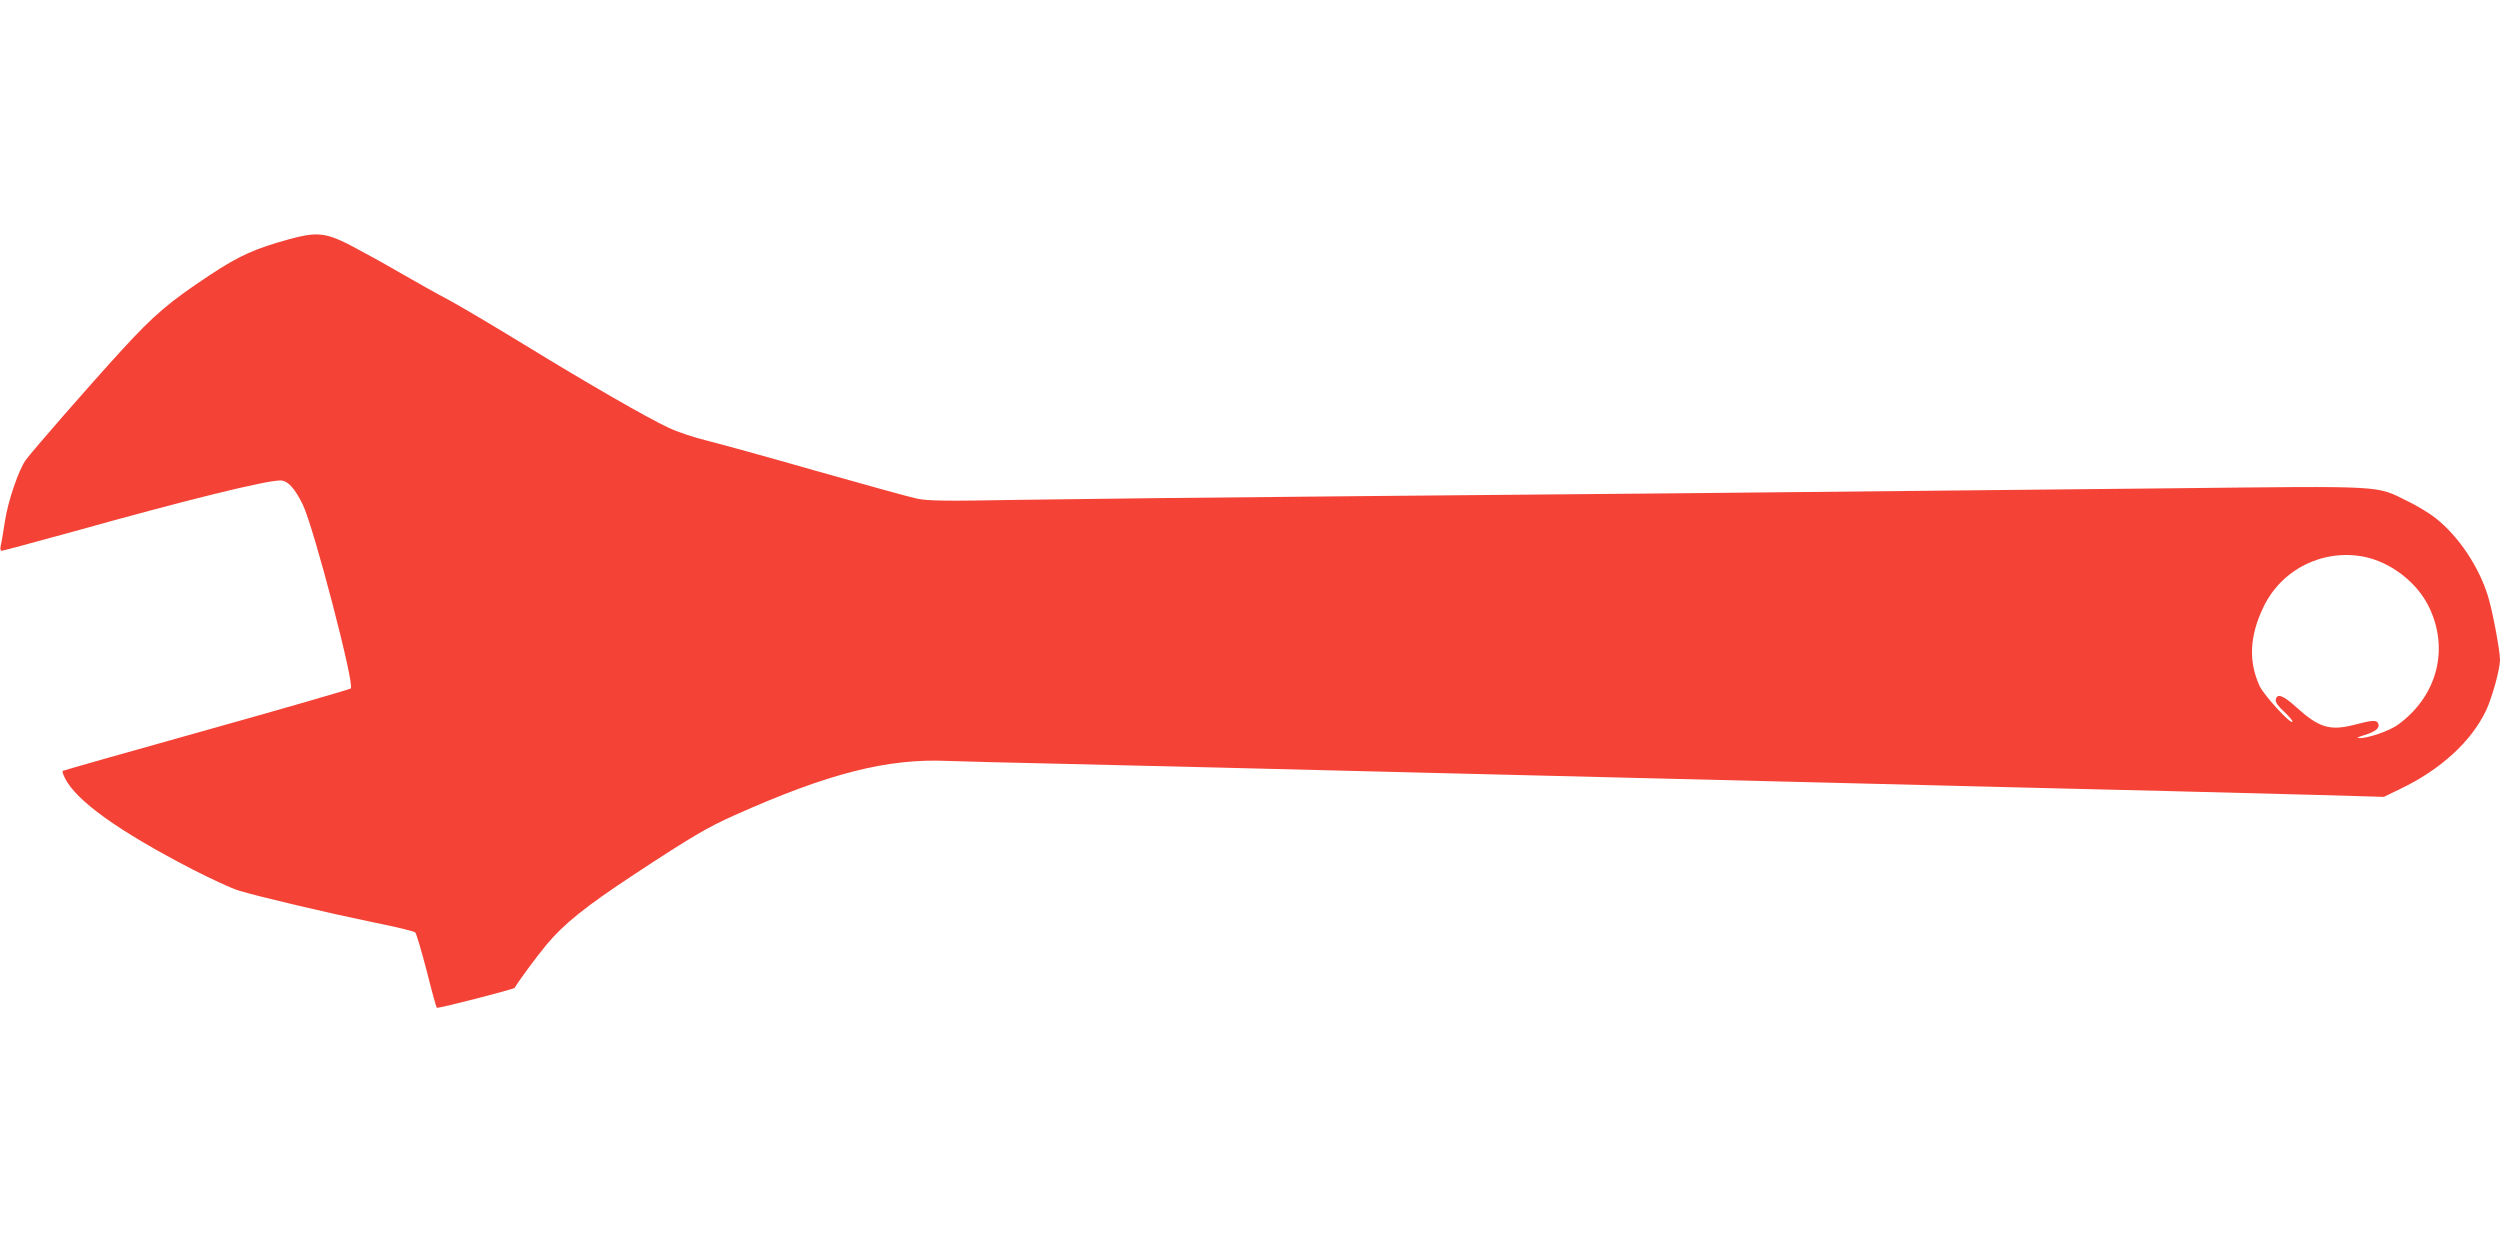 <?xml version="1.0" standalone="no"?>
<!DOCTYPE svg PUBLIC "-//W3C//DTD SVG 20010904//EN"
 "http://www.w3.org/TR/2001/REC-SVG-20010904/DTD/svg10.dtd">
<svg version="1.0" xmlns="http://www.w3.org/2000/svg"
 width="1280pt" height="640pt" viewBox="0 0 1280 640"
 preserveAspectRatio="xMidYMid meet">
<g transform="translate(0,640) scale(0.1,-0.1)"
fill="#f44336" stroke="none">
<path d="M1480 5175 c-172 -47 -255 -84 -402 -181 -212 -140 -289 -206 -454
-386 -171 -187 -456 -514 -492 -563 -36 -49 -92 -213 -107 -315 -8 -52 -17
-107 -21 -122 -4 -18 -2 -28 5 -28 6 0 172 45 369 99 579 162 982 261 1057
261 38 0 73 -38 115 -123 55 -111 268 -926 246 -942 -7 -5 -341 -102 -742
-214 -401 -112 -731 -206 -733 -208 -3 -2 2 -18 11 -36 56 -115 272 -271 653
-468 94 -48 199 -97 235 -108 104 -32 458 -115 685 -162 116 -23 215 -47 221
-53 6 -6 32 -95 59 -198 26 -104 49 -188 52 -188 25 0 393 95 398 102 19 34
114 162 163 221 89 107 200 196 452 362 289 190 370 238 511 301 478 214 782
292 1093 278 56 -2 304 -9 551 -14 248 -6 623 -15 835 -20 212 -5 572 -14 800
-20 228 -6 593 -15 810 -20 388 -10 819 -20 1620 -40 223 -6 583 -15 800 -20
217 -5 586 -15 820 -20 234 -6 580 -15 770 -20 l345 -10 85 41 c205 98 363
242 439 402 31 66 71 211 71 259 0 47 -38 249 -61 324 -46 151 -150 307 -267
400 -31 25 -97 65 -147 89 -163 80 -99 77 -1202 65 -2341 -24 -2920 -30 -4138
-40 -709 -6 -1499 -15 -1755 -19 -389 -7 -476 -6 -535 6 -38 8 -272 73 -520
143 -247 71 -499 140 -559 155 -59 14 -146 43 -191 64 -115 54 -407 222 -745
429 -157 96 -328 197 -380 225 -52 27 -168 92 -258 144 -89 52 -207 116 -261
144 -117 58 -164 62 -301 24z m10621 -1625 c139 -27 276 -132 337 -261 103
-216 39 -455 -161 -600 -43 -31 -152 -69 -196 -68 -19 0 -12 4 24 15 58 18 80
36 72 58 -8 21 -28 20 -123 -5 -125 -32 -181 -15 -298 91 -67 61 -98 72 -104
37 -3 -12 13 -34 44 -62 26 -25 45 -47 41 -51 -11 -11 -144 135 -167 182 -58
125 -53 256 18 404 91 193 302 300 513 260z"/>
</g>
</svg>
